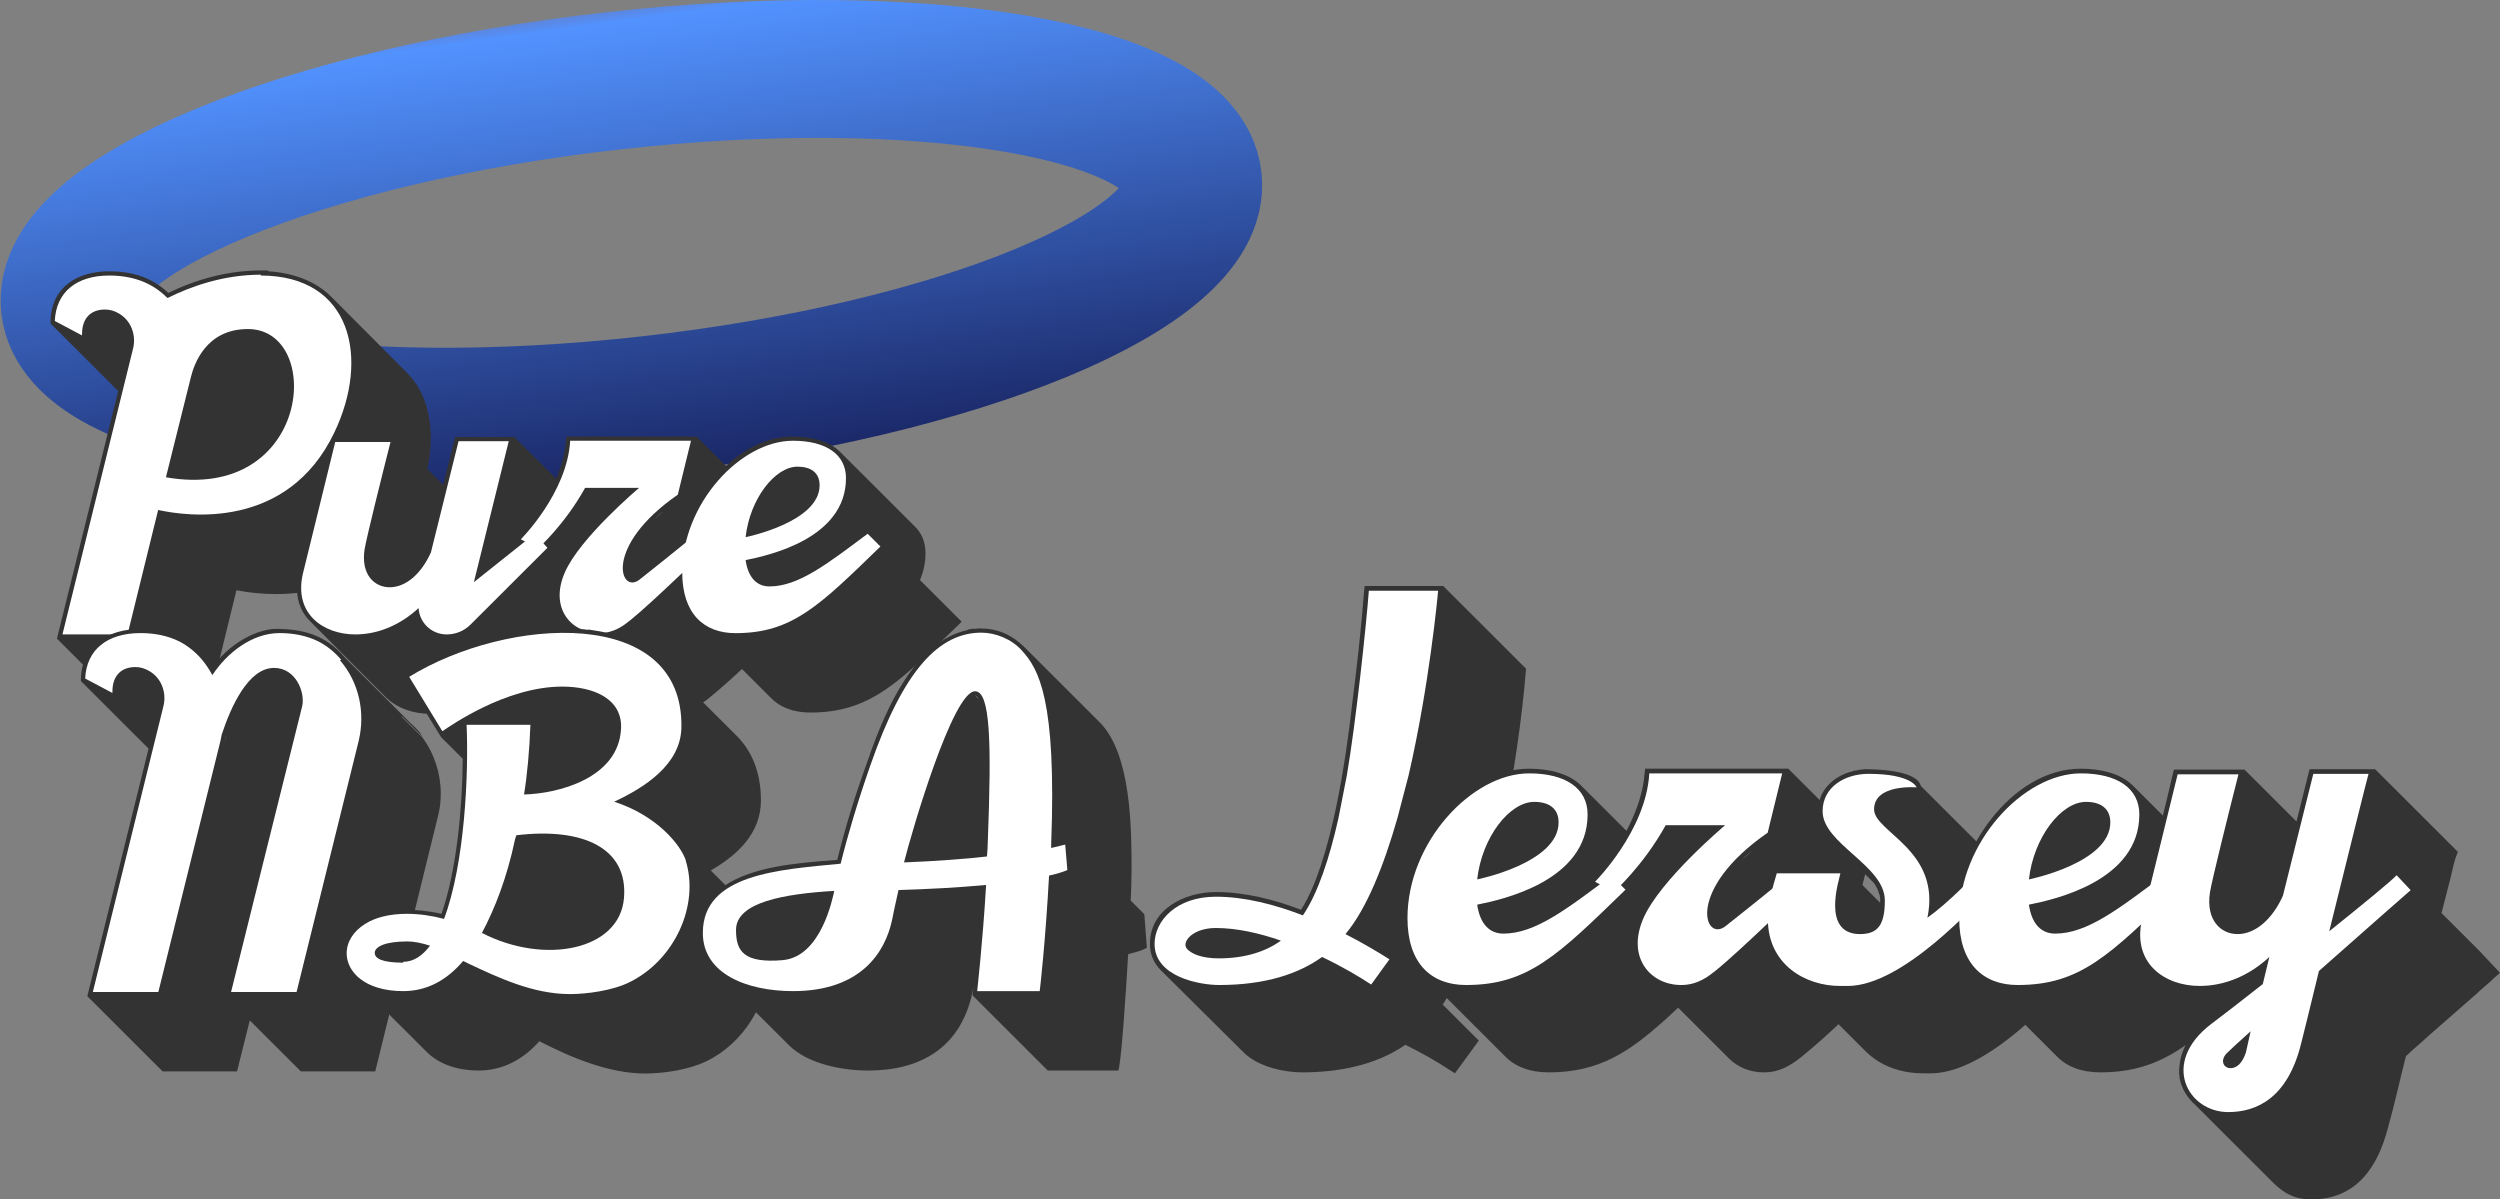 <svg xmlns="http://www.w3.org/2000/svg" fill="none" viewBox="0 0 544 261" height="261" width="544">
<rect x="0" y="0" width="544" height="261" fill="#808080" stroke="none"/>
<path stroke-miterlimit="10" stroke-width="30" stroke="url(#paint0_linear_52_33)" d="M141.362 88.09C208.842 80.515 261.777 58.597 259.585 39.122C257.392 19.647 200.905 10.01 133.425 17.585C65.945 25.159 13.01 47.078 15.202 66.553C17.395 86.028 73.882 95.664 141.362 88.09Z"></path>
<path fill="#343334" d="M296.845 128.435L296.947 127.52H314.05L332.07 145.514L331.968 146.632C330.543 164.219 324.638 201.833 313.948 218.607L321.788 226.435L316.595 233.551L315.781 233.043C312.625 230.908 309.265 229.078 305.804 227.35C299.187 231.925 290.94 233.348 283.305 233.348C279.64 233.348 273.837 232.23 270.579 228.977L252.559 211.085C251.134 209.661 250.218 207.73 250.218 205.392C250.218 197.767 257.853 194.107 264.573 194.107C270.884 194.107 277.298 195.734 283.101 197.97C289.719 187.703 292.976 164.524 294.3 152.63C295.318 144.599 296.234 136.466 296.845 128.435Z"></path>
<path fill="#343334" d="M344.037 170.929L362.057 188.923C363.482 190.346 364.5 192.379 364.5 195.226C364.5 197.564 363.991 199.699 363.176 201.63L373.153 211.593L372.441 212.304C369.081 215.558 365.722 218.811 362.26 221.962C354.523 228.875 348.007 233.348 337.012 233.348C332.736 233.348 329.58 232.027 327.443 229.79L309.423 211.796C306.572 208.95 305.249 204.68 305.249 199.8C305.249 185.365 317.567 167.269 332.736 167.269C336.503 167.269 341.186 168.082 344.037 170.929Z"></path>
<path fill="#343334" d="M357.974 167.269H389.127L407.146 185.263L403.38 199.902C402.769 200.309 402.158 200.817 401.445 201.325L411.728 211.593L411.015 212.304C404.907 218.201 398.493 224.707 391.977 229.993C389.636 231.823 387.294 233.348 383.833 233.348C380.779 233.348 378.132 232.23 376.197 230.298L358.178 212.304C356.447 210.576 355.327 208.136 355.327 205.29C355.327 204.375 355.429 203.358 355.734 202.443L345.452 192.074L346.368 191.159C352.069 185.466 357.363 176.113 357.872 168.184L357.974 167.269ZM379.15 187.093L381.084 185.263C380.371 185.771 379.761 186.381 379.15 187.093Z"></path>
<path fill="#343334" d="M383.671 201.325C383.671 197.36 384.486 193.599 385.606 189.736L385.911 189.024H401.691L409.123 196.445V195.327L409.021 195.022V194.616H408.919C408.716 193.701 408.308 192.887 407.698 192.074L400.164 184.551C397.415 181.806 395.583 179.773 395.583 175.605L395.684 175.504C395.786 174.487 396.092 173.572 396.397 172.86C397.721 170.319 399.96 168.794 402.505 167.981C402.709 167.981 402.913 167.879 403.014 167.879C403.218 167.777 403.422 167.676 403.523 167.676C403.625 167.676 403.727 167.676 403.931 167.676L404.134 167.574C404.338 167.574 404.338 167.574 404.542 167.574L404.643 167.472C404.745 167.472 404.745 167.472 404.745 167.472H405.356L405.458 167.371C408.41 167.371 417.064 167.574 417.98 171.03L433.76 186.788C434.676 187.296 435.694 187.906 436 189.024L436.509 190.448L433.862 190.244C432.945 190.244 432.029 190.346 431.011 190.549L447.606 207.12V207.018L452.289 211.796L447.911 216.168C447.096 217.082 446.18 217.896 445.162 218.811C439.054 224.91 428.975 233.551 420.118 233.551H418.387C413.5 233.551 409.021 231.823 405.967 228.773L387.947 210.78C386.318 209.153 385.198 207.323 384.486 205.087L384.384 204.985C384.18 204.172 383.977 203.46 383.875 202.545L383.773 202.342C383.773 202.037 383.773 201.935 383.773 201.833C383.773 201.63 383.773 201.528 383.671 201.325Z"></path>
<path fill="#343334" d="M464.093 170.929L482.112 188.923C483.538 190.346 484.556 192.379 484.556 195.226C484.556 197.564 484.047 199.699 483.232 201.63L493.209 211.593L492.496 212.304C489.137 215.558 485.777 218.811 482.316 221.962C474.579 228.875 468.063 233.348 457.068 233.348C452.792 233.348 449.636 232.027 447.498 229.79L429.478 211.796C426.628 208.95 425.304 204.68 425.304 199.8C425.304 185.365 437.623 167.269 452.792 167.269C456.559 167.269 461.242 168.082 464.093 170.929Z"></path>
<path fill="#343334" d="M474.161 233.755C474.161 229.078 475.79 226.029 479.353 222.979L468.765 212.304C468.562 212.101 468.256 211.898 468.053 211.593L468.154 211.796C468.154 211.796 468.154 211.695 468.053 211.695V211.593C466.322 209.865 465.1 207.526 464.795 204.477L464.693 204.172C464.693 202.647 464.897 201.224 465.1 199.8C465.711 196.954 466.526 194.006 467.238 191.159C469.071 183.535 471.107 175.91 472.838 168.286L473.041 167.472H488.414L499.714 178.757L502.565 167.371H516.818L534.837 185.365L534.328 186.686C533.921 188.008 533.616 189.431 533.31 190.753L531.274 198.682L539.521 206.916L544 211.695L543.186 212.406C542.778 212.711 542.371 213.118 541.964 213.524L539.521 215.659C539.113 216.066 538.706 216.473 538.299 216.777L528.424 225.419C528.016 225.825 527.609 226.13 527.202 226.537L524.759 228.672C524.351 229.078 523.944 229.485 523.537 229.79C522.213 234.975 521.094 240.159 519.668 245.242C517.429 253.985 512.746 261 502.87 261C499.409 261 496.966 259.678 494.624 257.34L477.724 240.464C475.993 238.939 474.67 236.906 474.263 234.466C474.263 234.263 474.263 234.06 474.263 233.958C474.263 233.958 474.263 233.856 474.161 233.755Z"></path>
<path fill="white" d="M297.863 128.537H312.93C312.829 129.858 310.996 149.275 306.517 168.692L304.073 178.045C301.121 188.313 297.456 197.665 292.773 203.257C296.743 205.29 300.103 207.323 302.343 208.746L298.372 214.236C295.929 212.609 292.162 210.373 287.682 208.238C282.592 211.898 275.364 214.338 265.285 214.338C261.111 214.338 251.236 212.609 251.236 205.392C251.236 200.41 255.919 195.124 264.573 195.124C270.884 195.124 277.502 196.852 283.508 199.19C286.766 194.412 289.311 186.686 291.246 178.045L293.078 168.692C295.013 157.408 297.252 136.568 297.863 128.537ZM265.285 208.543H265.183C270.783 208.543 275.364 207.12 278.724 204.68C274.04 203.053 269.154 201.935 264.573 201.935C260.297 201.935 257.955 204.07 257.955 205.595C257.955 206.307 258.566 206.815 259.075 207.12C259.788 207.628 261.62 208.543 265.285 208.543Z"></path>
<path fill="white" d="M350.654 190.549L353.708 193.599C338.947 207.933 332.533 214.338 318.993 214.338C311.459 214.338 306.267 209.661 306.267 199.8C306.267 183.23 320.316 168.286 332.736 168.286C340.677 168.286 345.462 171.539 345.462 177.232C345.462 191.667 327.035 195.734 321.436 196.852C322.047 201.122 324.185 203.155 327.137 203.155C334.162 203.155 341.085 197.665 350.654 190.549ZM333.856 174.487C328.461 174.487 322.454 182.213 321.436 191.362C321.436 191.362 339.15 187.804 339.15 178.96C339.15 175.809 336.911 174.487 333.856 174.487Z"></path>
<path fill="white" d="M389.127 190.549L392.283 193.599C392.283 193.599 378.437 207.12 373.347 211.186C371.82 212.406 369.478 214.338 365.813 214.338C359.196 214.338 353.902 208.441 357.567 199.902C361.13 191.566 375.383 179.57 375.383 179.57H362.453C357.567 188.414 351.153 194.107 351.153 194.107L347.081 191.871C347.081 191.871 358.178 180.79 358.89 168.286H387.803L384.647 181.196C366.729 193.599 370.802 205.188 375.485 201.528C382.815 195.734 389.127 190.549 389.127 190.549Z"></path>
<path fill="white" d="M429.586 190.549L432.844 193.802C430.197 196.445 414.111 214.541 402.098 214.541C401.589 214.541 400.978 214.541 400.367 214.541C392.834 214.541 384.689 209.865 384.689 200.004C384.689 196.75 385.707 193.091 386.624 190.041H400.469C400.266 191.261 396.193 203.257 404.745 203.257C408.716 203.257 410.141 201.122 410.141 195.937C410.141 188.313 396.601 183.636 396.601 176.52C396.601 171.234 401.487 168.387 406.578 168.387C416.046 168.387 417.064 171.335 417.064 171.335C417.064 171.335 407.799 170.522 407.799 176.113C407.799 181.095 422.459 184.958 419.405 199.699C423.986 196.445 429.586 190.549 429.586 190.549Z"></path>
<path fill="white" d="M470.71 190.549L473.764 193.599C459.002 207.933 452.588 214.338 439.048 214.338C431.515 214.338 426.323 209.661 426.323 199.8C426.323 183.23 440.372 168.286 452.792 168.286C460.733 168.286 465.518 171.539 465.518 177.232C465.518 191.667 447.091 195.734 441.492 196.852C442.102 201.122 444.24 203.155 447.193 203.155C454.217 203.155 461.14 197.665 470.71 190.549ZM453.912 174.487C448.516 174.487 442.51 182.213 441.492 191.362C441.492 191.362 459.206 187.804 459.206 178.96C459.206 175.809 456.966 174.487 453.912 174.487Z"></path>
<path fill="white" d="M521.501 190.448L524.555 193.701C524.555 193.701 514.578 202.443 504.601 211.288C502.667 219.217 501.14 225.52 500.732 227.045C497.78 239.041 490.959 241.989 484.851 241.989C476.095 241.989 470.089 231.315 481.084 222.877C482.713 221.657 487.09 218.302 492.384 214.134L493.81 208.238C489.534 212.203 484.24 214.541 478.64 214.541C471.107 214.541 463.879 209.661 466.118 200.004C467.136 195.734 473.245 171.132 473.856 168.489H487.09C485.054 176.52 481.389 191.159 480.88 194.209C479.964 200.309 483.324 203.257 486.887 203.257C490.857 203.257 494.522 199.902 496.762 194.921L503.379 168.387C515.392 168.387 515.392 168.387 515.392 168.387C515.291 168.591 510.811 186.584 506.841 202.647C514.069 196.852 520.279 191.769 521.501 190.448ZM488.719 228.977L489.737 224.402C486.887 226.943 484.952 228.773 484.443 229.282C483.018 230.908 483.934 232.433 485.36 232.433C486.581 232.433 487.905 231.518 488.719 228.977Z"></path>
<path fill="#343334" d="M56.813 58.847H58.294V58.939L58.386 59.032C64.032 59.401 68.752 61.249 72.084 64.577L88.373 80.935C91.797 84.262 93.741 89.16 93.741 95.352C93.741 100.62 92.26 106.165 89.946 110.878C83.93 122.985 73.842 129.269 60.052 129.269C57.183 129.269 54.314 128.992 51.445 128.438L44.874 155.331H28.77L12.388 138.973L25.716 85.093L11 70.399V69.844C11.185 62.451 16.831 59.032 23.772 59.032C28.677 59.032 33.027 60.325 36.637 63.745C42.837 60.695 49.779 58.847 56.813 58.847Z"></path>
<path fill="#343334" d="M99.042 95.075H111.907L128.288 111.433L125.234 123.632L132.823 131.21L136.803 135.554L119.403 152.928C117.83 154.5 115.701 155.331 113.573 155.331C111.629 155.331 109.87 154.5 108.575 153.206L106.168 150.895C102.652 153.575 98.302 155.331 93.674 155.331C89.972 155.331 86.362 154.13 83.864 151.635L67.575 135.277C65.724 133.521 64.613 131.025 64.613 127.975C64.613 126.774 64.798 125.757 64.983 124.648C65.539 121.876 66.371 119.103 67.019 116.331C68.685 109.584 70.444 102.838 72.017 95.999L72.202 95.259H86.177L96.451 105.518L99.042 95.075Z"></path>
<path fill="#343334" d="M123.24 94.982H151.561L167.943 111.34L164.518 124.648C163.963 125.018 163.408 125.48 162.76 125.942L172.107 135.277L171.46 135.923C165.906 141.284 160.076 147.198 154.153 152.004C152.024 153.668 149.895 155.054 146.748 155.054C143.972 155.054 141.566 154.037 139.807 152.281L123.426 135.923C121.852 134.352 120.834 132.134 120.834 129.547C120.834 128.715 120.927 127.791 121.204 126.959L111.857 117.532L112.69 116.7C117.873 111.525 122.685 103.023 123.148 95.814L123.24 94.982ZM142.491 113.004L144.25 111.34C143.602 111.802 143.046 112.357 142.491 113.004Z"></path>
<path fill="#343334" d="M182.789 98.309L199.171 114.667C200.466 115.961 201.392 117.809 201.392 120.397C201.392 122.523 200.929 124.464 200.189 126.22L209.259 135.277L208.611 135.923C205.557 138.881 202.502 141.838 199.356 144.703C192.322 150.988 186.399 155.054 176.403 155.054C172.516 155.054 169.647 153.853 167.703 151.819L151.322 135.461C148.73 132.874 147.527 128.992 147.527 124.556C147.527 111.433 158.726 94.982 172.516 94.982C175.94 94.982 180.198 95.722 182.789 98.309Z"></path>
<path fill="white" d="M56.813 59.771L56.72 59.956C76.526 59.956 80.506 77.977 72.731 94.15C62.551 115.407 40.709 112.357 34.415 110.971L27.752 138.049H13.591L28.955 75.852C29.695 72.894 28.492 69.66 25.808 68.181C24.883 67.626 23.865 67.349 22.846 67.349C19.977 67.349 17.849 69.013 17.849 72.709C17.849 72.802 17.849 72.894 17.849 72.987L11.925 69.844C12.203 63.56 16.646 59.956 23.772 59.956C26.826 59.956 29.695 60.51 32.287 61.804C33.767 62.543 35.156 63.56 36.452 64.854C41.449 62.359 48.576 59.771 56.813 59.771ZM36.081 103.947V103.854C67.734 109.399 70.603 71.6 53.944 71.6C44.689 71.6 42.19 79.456 41.542 82.044C40.246 87.219 36.081 103.947 36.081 103.947Z"></path>
<path fill="white" d="M116.349 116.146L119.126 119.196C116.719 121.599 106.168 132.134 102.374 135.923C100.986 137.31 99.135 138.049 97.191 138.049C93.859 138.049 91.268 135.461 91.083 132.319C87.195 135.923 82.383 138.049 77.293 138.049C70.444 138.049 63.873 133.613 65.909 124.833C66.834 120.952 72.387 98.587 72.943 96.184H84.974C83.123 103.485 79.791 116.793 79.329 119.565C78.496 125.111 81.55 127.791 84.789 127.791C88.399 127.791 91.731 124.741 93.767 120.212L99.782 95.999H110.703L103.114 126.682L116.349 116.146Z"></path>
<path fill="white" d="M151.561 116.146L154.43 118.919C154.43 118.919 141.843 131.21 137.216 134.907C135.827 136.016 133.699 137.772 130.367 137.772C124.351 137.772 119.538 132.412 122.87 124.648C126.11 117.07 139.067 106.165 139.067 106.165H127.313C122.87 114.205 117.04 119.381 117.04 119.381L113.338 117.347C113.338 117.347 123.426 107.274 124.073 95.906H150.358L147.489 107.643C131.2 118.919 134.902 129.454 139.159 126.127C145.823 120.859 151.561 116.146 151.561 116.146Z"></path>
<path fill="white" d="M188.805 116.146L191.581 118.919C178.162 131.949 172.331 137.772 160.022 137.772C153.173 137.772 148.453 133.521 148.453 124.556C148.453 109.492 161.225 95.906 172.516 95.906C179.735 95.906 184.085 98.864 184.085 104.039C184.085 117.163 167.333 120.859 162.243 121.876C162.798 125.757 164.742 127.606 167.426 127.606C173.812 127.606 180.105 122.615 188.805 116.146ZM173.534 101.544C168.629 101.544 163.168 108.568 162.243 116.885C162.243 116.885 178.347 113.651 178.347 105.61C178.347 102.745 176.311 101.544 173.534 101.544Z"></path>
<path fill="#343334" d="M17.611 147.647C17.703 144.043 19.184 140.993 22.238 138.96H22.423C24.46 137.666 26.681 137.112 29.087 136.927C29.365 136.927 29.55 136.834 29.735 136.834H29.92C35.288 136.834 40.563 138.128 44.173 142.38L46.579 144.782C46.672 144.69 46.672 144.69 46.672 144.598L46.949 144.32C46.949 144.228 47.042 144.135 47.042 144.135C50.004 140.439 54.909 137.204 59.721 136.834C65.922 136.834 70.828 138.128 74.992 143.026L89.245 157.259C89.986 157.906 90.633 158.553 91.281 159.292L92.022 160.401L87.672 156.057L87.209 155.78L91.929 160.493C94.521 164.005 95.909 168.349 95.909 172.693C95.909 174.449 95.724 176.112 95.261 177.776L81.656 233.134H65.46L54.353 222.044L51.577 233.134H35.381L18.999 216.776L32.326 162.896L17.611 148.202V147.647ZM49.171 160.031C48.986 160.493 48.986 160.956 48.893 161.418L49.171 160.031Z"></path>
<path fill="#343334" d="M74.508 207.442C74.508 203.468 77.007 200.973 80.616 199.494L80.801 199.309C80.801 199.309 80.894 199.309 80.987 199.309L81.079 199.217C81.264 199.124 81.357 199.124 81.449 199.032H81.727C82.282 198.847 82.652 198.755 83.115 198.662L83.393 198.477C83.393 198.477 83.485 198.477 83.578 198.477L83.856 198.385C84.041 198.385 84.133 198.385 84.411 198.385L84.689 198.2C84.966 198.2 85.059 198.2 85.244 198.2L85.522 198.108C85.707 198.108 85.707 198.108 85.984 198.108L86.262 198.015H87.187C87.187 198.015 87.28 198.015 87.373 197.923C90.334 197.923 93.203 198.2 96.072 198.847C99.404 189.236 100.607 175.742 100.7 165.114L95.98 160.401L87.743 147L88.576 146.446C98.756 140.254 111.436 136.742 123.375 136.742H124.856L125.041 136.834H126.151C126.244 136.834 126.244 136.834 126.337 136.834L126.707 136.927C126.799 136.927 126.799 136.927 126.892 136.927C126.984 136.927 126.984 136.927 127.169 136.927L127.447 137.019H128.28C134.388 137.851 140.034 139.884 143.921 143.766L160.303 160.124C163.542 163.358 165.578 167.979 165.578 174.171C165.578 181.38 160.395 186.093 154.657 189.42L162.524 197.276C165.948 200.695 167.337 204.392 167.337 209.198C167.337 218.07 161.784 227.035 153.732 230.916C149.937 232.765 144.477 233.596 140.404 233.596C132.445 233.596 124.208 230.084 117.359 226.573C113.935 230.454 109.492 232.949 104.124 232.949C100.052 232.949 95.795 231.84 92.833 228.883L77.192 213.264C75.711 211.786 74.6 210.399 74.508 208.181V207.442Z"></path>
<path fill="#343334" d="M211.708 215.575C211.708 215.482 211.708 215.482 211.708 215.39L211.8 215.02C211.8 214.928 211.8 214.928 211.8 214.835C211.8 215.02 211.708 215.113 211.708 215.297L211.522 216.222C211.522 216.407 211.43 216.499 211.43 216.684C208.746 227.959 200.324 232.949 188.94 232.949C183.572 232.949 175.89 231.656 171.633 227.404L155.714 211.508C153.771 209.752 152.382 207.442 152.105 204.207L152.012 203.93C152.012 201.342 152.29 199.217 153.493 196.999C153.678 196.814 153.678 196.721 153.771 196.629C157.658 190.437 167.283 188.589 174.039 187.849C177.001 187.48 179.87 187.295 182.184 187.11C183.942 179.994 186.071 173.062 188.57 166.223C188.755 165.576 189.033 164.93 189.31 164.19L189.218 164.283C192.735 154.579 198.936 139.607 210.504 137.112L210.782 136.927C210.875 136.927 210.967 136.927 211.152 136.927L211.43 136.834H212.263C212.355 136.834 212.355 136.834 212.448 136.834L212.726 136.742H213.188C217.076 136.742 220.222 138.128 222.999 140.901L239.38 157.259C246.137 164.19 246.229 180.086 246.229 189.328C246.229 191.546 246.137 193.764 246.044 195.982L249.006 198.939L249.561 206.24L249.006 206.518C247.988 206.98 246.599 207.35 245.489 207.627C245.211 212.71 244.841 217.793 244.471 222.876C244.193 226.018 244.008 229.068 243.545 232.118L243.36 232.949H227.997L211.615 216.591L211.708 215.575ZM212.17 151.344L213.003 152.176C212.633 151.529 212.355 151.344 212.17 151.344Z"></path>
<path fill="white" d="M74.252 143.581L73.974 143.673C78.139 148.479 79.527 155.041 78.047 161.233L64.534 215.852H50.281C50.281 215.852 61.85 169.273 65.737 153.747C66.478 150.79 64.442 145.337 59.629 145.337C53.983 145.337 50.189 153.932 48.245 159.847C48.153 160.309 48.06 160.771 47.968 161.233L34.455 215.852H20.202L35.566 153.655C36.306 150.697 35.103 147.463 32.419 145.984C31.493 145.429 30.475 145.152 29.457 145.152C26.588 145.152 24.46 146.816 24.46 150.512C24.46 150.605 24.46 150.697 24.46 150.79L18.536 147.647C18.814 141.363 23.349 137.759 30.568 137.759C33.622 137.759 36.491 138.313 39.083 139.607C40.841 140.531 42.507 141.825 43.988 143.581C44.821 144.598 45.561 145.707 46.209 146.908C49.356 142.102 54.816 137.759 60.832 137.759C63.886 137.759 66.755 138.313 69.347 139.607C71.105 140.531 72.771 141.825 74.252 143.581Z"></path>
<path fill="white" d="M149.289 187.387L149.197 187.202C152.251 196.999 146.79 208.921 136.98 213.726C133.278 215.575 127.632 216.314 124.023 216.314C115.971 216.314 108.382 212.71 101.903 209.66C101.533 209.475 101.163 209.29 100.792 209.105C97.09 213.449 92.74 215.667 87.743 215.667C79.321 215.667 75.433 211.416 75.433 207.442C75.433 204.947 76.914 202.636 79.413 201.065C81.727 199.586 84.874 198.847 88.576 198.847C91.167 198.847 93.851 199.217 96.628 199.956C101.163 187.849 101.996 168.257 101.533 157.721H115.415C115.23 163.266 114.675 168.996 114.027 172.878C121.616 172.693 134.481 169.273 135.129 158.738C135.592 152.083 129.206 149.403 122.357 149.403C109.955 149.403 97.831 158.091 96.257 159.107L89.038 147.278C110.325 134.154 148.826 131.659 148.271 158.368C148.086 166.316 140.404 171.306 133.648 174.449C142.996 177.498 148.179 183.875 149.289 187.387ZM87.743 209.475V209.29C89.964 209.29 91.907 207.996 93.573 205.778C91.815 205.224 90.149 204.854 88.668 204.854C83.671 204.854 81.542 206.056 81.542 207.35C81.542 208.551 83.115 209.475 87.743 209.475ZM135.777 195.428C136.702 184.615 126.984 179.994 112.361 181.75C112.269 182.027 112.176 182.304 112.084 182.581C110.325 190.992 107.641 197.83 104.865 203.006C118.47 210.03 134.851 206.795 135.777 195.428Z"></path>
<path fill="white" d="M231.791 183.783L232.254 189.328C232.254 189.328 230.866 189.975 228.274 190.529C227.534 204.3 226.331 215.113 226.238 215.667H212.633C212.633 215.575 213.836 205.131 214.577 192.563C208.746 193.117 201.897 193.487 195.511 193.672C194.771 196.906 194.308 199.217 194.123 200.141C192.642 207.165 187.367 215.667 172.558 215.667C162.656 215.667 152.938 211.97 152.938 203.006C152.938 190.16 169.597 189.236 182.924 187.942C184.405 181.935 186.626 174.449 189.403 166.501C196.622 145.799 204.303 137.666 213.559 137.666C216.613 137.666 220.13 139.052 222.351 141.548C225.96 145.522 229.94 151.991 228.737 183.69C228.737 183.968 228.737 184.245 228.737 184.522C229.94 184.245 230.958 183.968 231.791 183.783ZM214.947 183.044C215.78 161.418 215.502 150.42 212.17 150.42C207.358 150.42 198.473 180.641 196.714 187.664C203.563 187.387 209.949 186.925 214.762 186.371C214.854 185.262 214.947 184.153 214.947 183.044ZM170.43 208.921H170.337C178.667 208.181 181.166 195.52 181.536 193.856C170.8 194.503 160.157 196.259 160.157 202.359C160.157 206.98 161.823 209.66 170.43 208.921Z"></path>
<defs>
<linearGradient gradientUnits="userSpaceOnUse" y2="-4.07" x2="121.708" y1="110.139" x1="137.529" id="paint0_linear_52_33">
<stop stop-color="#17215E"></stop>
<stop stop-color="#5292FF" offset="0.909"></stop>
<stop stop-opacity="0" stop-color="#486FFF" offset="0.988"></stop>
</linearGradient>
</defs>
</svg>

